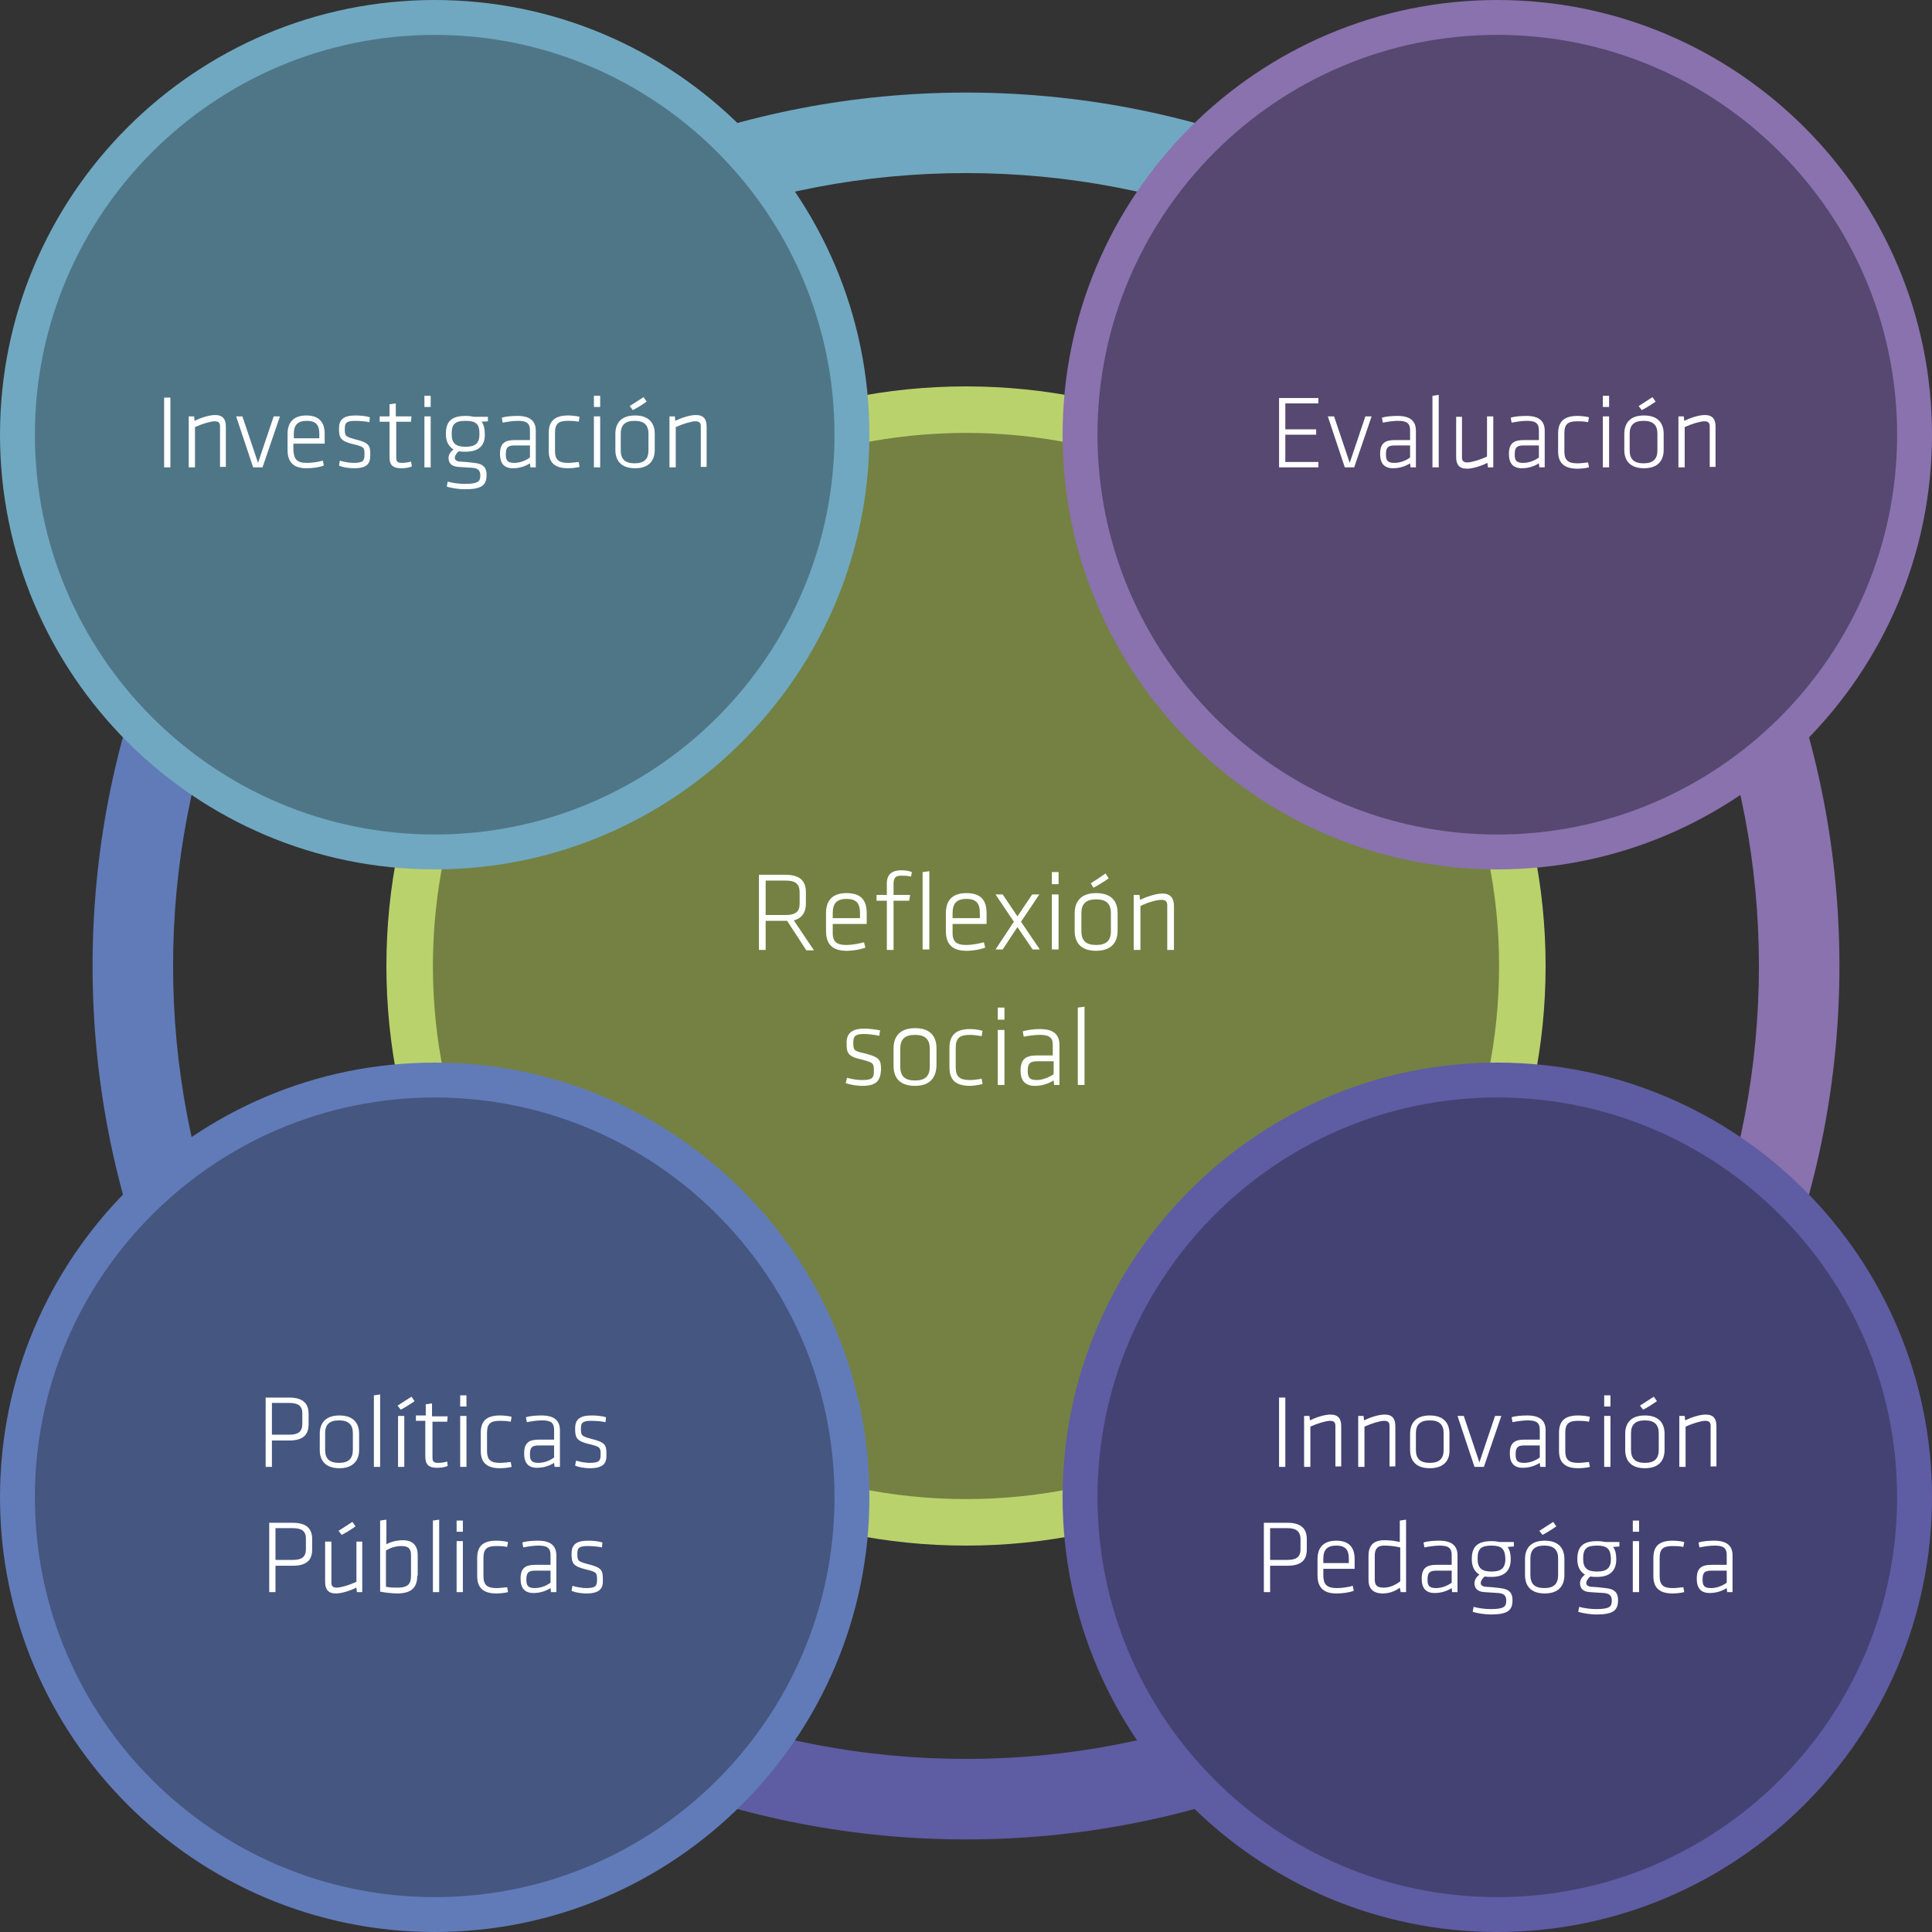 <?xml version="1.0" encoding="utf-8"?>
<!-- Generator: Adobe Illustrator 23.0.1, SVG Export Plug-In . SVG Version: 6.00 Build 0)  -->
<svg version="1.1" id="Layer_1" xmlns="http://www.w3.org/2000/svg" xmlns:xlink="http://www.w3.org/1999/xlink" x="0px" y="0px"
	 viewBox="0 0 432 432" style="enable-background:new 0 0 432 432;" xml:space="preserve">
<rect x="0" y="0" width="432" height="432" fill="#333333" stroke="none"/>
<style type="text/css">
	.st0{fill:#617BB9;}
	.st1{fill:#8972AE;}
	.st2{fill:#70A8C1;}
	.st3{fill:#5E5CA3;}
	.st4{fill:#748143;}
	.st5{fill:#FFFFFF;}
	.st6{fill:#BAD26C;}
	.st7{fill:#564870;}
	.st8{fill:#4F7687;}
	.st9{fill:#455680;}
	.st10{fill:#444273;}
</style>
<g>
	<path class="st0" d="M38.7,216c0-45.7,17.3-87.3,45.8-118.8L71.7,84.5C40,119.2,20.7,165.4,20.7,216c0,50.6,19.4,96.8,51.1,131.5
		l12.7-12.7C56,303.3,38.7,261.7,38.7,216z"/>
	<path class="st1" d="M393.3,216c0,45.7-17.3,87.3-45.8,118.8l12.7,12.7c31.7-34.7,51.1-80.9,51.1-131.5
		c0-50.6-19.4-96.8-51.1-131.5l-12.7,12.7C376,128.7,393.3,170.3,393.3,216z"/>
	<path class="st2" d="M97.2,84.5C128.7,56,170.3,38.7,216,38.7c45.7,0,87.3,17.3,118.8,45.8l12.7-12.7C312.8,40,266.6,20.7,216,20.7
		c-50.6,0-96.8,19.4-131.5,51.1L97.2,84.5z"/>
	<path class="st3" d="M334.8,347.5c-31.5,28.4-73.1,45.8-118.8,45.8c-45.7,0-87.3-17.3-118.8-45.8l-12.7,12.7
		c34.7,31.7,80.9,51.1,131.5,51.1c50.6,0,96.8-19.4,131.5-51.1L334.8,347.5z"/>
	<path class="st4" d="M340.4,216c0,68.7-55.7,124.4-124.4,124.4S91.6,284.7,91.6,216c0-68.7,55.7-124.4,124.4-124.4
		S340.4,147.3,340.4,216z"/>
	<g>
		<path class="st5" d="M176,205.9h-0.3h-4.5v6.5h-1.5v-16.8h5.9c3.4,0,4.6,1.5,4.6,3.9v2.6c0,1.8-0.8,3.2-2.7,3.7l4.5,6.7h-1.7
			L176,205.9z M175.7,196.9h-4.5v7.7h4.5c2.1,0,3.1-0.7,3.1-2.5v-2.6C178.8,197.6,177.8,196.9,175.7,196.9z"/>
		<path class="st5" d="M189.3,211.3c1.3,0,2.7-0.3,3.9-0.6l0.3,1.2c-1.1,0.4-2.7,0.7-4.2,0.7c-3.5,0-4.6-1.8-4.6-4.5v-3.9
			c0-2.5,1.1-4.5,4.6-4.5c3.5,0,4.5,1.9,4.5,4.5v2.4h-7.6v1.5C186.1,210.4,186.8,211.3,189.3,211.3z M186.1,205.3h6.2v-1.1
			c0-2.1-0.7-3.2-3-3.2s-3.1,1.1-3.1,3.2V205.3z"/>
		<path class="st5" d="M203.7,196c-0.9-0.2-1.6-0.2-2.1-0.2c-1.4,0-1.8,0.5-1.8,1.9v2.4h3.7l-0.2,1.3h-3.5v11h-1.5v-11H196v-1.3h2.3
			v-2.6c0-2,1.2-2.9,3.2-2.9c0.8,0,1.7,0.1,2.4,0.4L203.7,196z M206.3,212.3V195l1.5-0.2v17.5H206.3z"/>
		<path class="st5" d="M216.1,211.3c1.3,0,2.7-0.3,3.9-0.6l0.3,1.2c-1.1,0.4-2.7,0.7-4.2,0.7c-3.5,0-4.6-1.8-4.6-4.5v-3.9
			c0-2.5,1.1-4.5,4.6-4.5c3.5,0,4.5,1.9,4.5,4.5v2.4h-7.6v1.5C212.9,210.4,213.6,211.3,216.1,211.3z M212.9,205.3h6.2v-1.1
			c0-2.1-0.7-3.2-3-3.2s-3.1,1.1-3.1,3.2V205.3z"/>
		<path class="st5" d="M222.6,212.3l4.1-6.2l-4.1-6.1h1.6l3.3,4.9l3.3-4.9h1.6l-4.1,6.1l4.2,6.2h-1.6l-3.4-5l-3.3,5H222.6z"/>
		<path class="st5" d="M235.2,197.7V195h1.5v2.7H235.2z M235.2,212.3v-12.3h1.5v12.3H235.2z"/>
		<path class="st5" d="M245.1,212.6c-3.5,0-4.8-1.9-4.8-4.5v-3.9c0-2.5,1.3-4.5,4.8-4.5c3.5,0,4.8,1.9,4.8,4.5v3.9
			C249.9,210.6,248.6,212.6,245.1,212.6z M248.4,204.2c0-2.1-1-3.1-3.3-3.1s-3.3,1-3.3,3.1v4c0,2.1,1,3.1,3.3,3.1s3.3-1,3.3-3.1
			V204.2z M243.9,197.5c1-0.6,2.2-1.4,3.3-2.2l0.7,1.1c-1.1,0.8-2.3,1.5-3.4,2.1L243.9,197.5z"/>
		<path class="st5" d="M261,212.3v-9.9c0-0.9-0.5-1.2-1.3-1.2c-1,0-3.2,0.6-4.7,1.4v9.8h-1.5v-12.3h1.3l0.1,1.1
			c1.3-0.6,3.5-1.4,5-1.4c1.9,0,2.6,1.1,2.6,2.8v9.8H261z"/>
		<path class="st5" d="M192.7,242.8c-1.2,0-2.7-0.3-3.6-0.6l0.3-1.2c1.1,0.3,2.3,0.5,3.3,0.5c2.3,0,2.7-0.4,2.7-2
			c0-1.8-0.1-1.9-2.8-2.6c-3.1-0.7-3.3-1.5-3.3-3.7c0-2,1-3.2,4-3.2c1.1,0,2.5,0.2,3.5,0.4l-0.2,1.2c-1-0.2-2.4-0.4-3.4-0.4
			c-2.1,0-2.4,0.6-2.4,1.9c0,1.7,0.1,1.9,2.4,2.4c3.6,0.9,3.8,1.5,3.8,3.8C196.8,241.7,196,242.8,192.7,242.8z"/>
		<path class="st5" d="M204.6,242.8c-3.5,0-4.8-1.9-4.8-4.5v-3.9c0-2.5,1.3-4.5,4.8-4.5c3.5,0,4.8,1.9,4.8,4.5v3.9
			C209.3,240.9,208,242.8,204.6,242.8z M207.9,234.5c0-2.1-1-3.1-3.3-3.1s-3.3,1-3.3,3.1v4c0,2.1,1,3.1,3.3,3.1s3.3-1,3.3-3.1V234.5
			z"/>
		<path class="st5" d="M213.7,238.6c0,2.2,0.9,2.9,3.2,2.9c0.7,0,1.6-0.1,2.6-0.3l0.2,1.2c-0.9,0.2-2,0.4-2.8,0.4
			c-3.5,0-4.6-1.6-4.6-4.2v-4.3c0-2.6,1.2-4.2,4.6-4.2c0.8,0,1.9,0.1,2.8,0.4l-0.2,1.2c-1-0.2-1.9-0.3-2.6-0.3
			c-2.3,0-3.2,0.7-3.2,2.9V238.6z"/>
		<path class="st5" d="M223.1,228v-2.7h1.5v2.7H223.1z M223.1,242.6v-12.3h1.5v12.3H223.1z"/>
		<path class="st5" d="M237,242.6h-1.3l-0.1-1c-1.2,0.7-2.5,1.2-4.2,1.2c-2.2,0-3.2-1.2-3.2-3.4c0-2.6,1.2-3.4,3.6-3.4h3.6v-2.4
			c0-1.7-0.9-2.2-2.9-2.2c-1.2,0-2.5,0.2-3.6,0.4l-0.2-1.2c1-0.3,2.5-0.5,3.8-0.5c3.2,0,4.4,1.3,4.4,3.6V242.6z M235.6,237.3H232
			c-1.7,0-2.2,0.5-2.2,2.1c0,1.4,0.3,2.1,2,2.1c1.2,0,2.6-0.5,3.8-1.3V237.3z"/>
		<path class="st5" d="M241,242.6v-17.3l1.5-0.2v17.5H241z"/>
	</g>
	<path class="st6" d="M216,345.6c-71.5,0-129.6-58.1-129.6-129.6S144.5,86.4,216,86.4c71.5,0,129.6,58.1,129.6,129.6
		S287.5,345.6,216,345.6z M216,96.8c-65.8,0-119.2,53.5-119.2,119.2c0,65.8,53.5,119.2,119.2,119.2c65.8,0,119.2-53.5,119.2-119.2
		C335.2,150.2,281.7,96.8,216,96.8z"/>
	<g>
		<circle class="st7" cx="334.8" cy="97.2" r="93.3"/>
		<g>
			<path class="st5" d="M286.1,89h8.7v1.2h-7.4V96h6.9v1.2h-6.9v6.1h7.4v1.2h-8.8V89z"/>
			<path class="st5" d="M302.8,104.5h-2.1l-3.8-11.4h1.4l3.5,10.4l3.5-10.4h1.4L302.8,104.5z"/>
			<path class="st5" d="M316.6,104.5h-1.2l-0.1-0.9c-1.1,0.7-2.4,1.1-3.8,1.1c-2,0-2.9-1.1-2.9-3.2c0-2.4,1.1-3.1,3.3-3.1h3.4v-2.2
				c0-1.6-0.8-2.1-2.7-2.1c-1.1,0-2.3,0.2-3.4,0.4l-0.2-1.1c0.9-0.3,2.3-0.4,3.5-0.4c2.9,0,4.1,1.2,4.1,3.3V104.5z M315.2,99.6h-3.3
				c-1.6,0-2,0.5-2,2c0,1.3,0.3,1.9,1.9,1.9c1.1,0,2.4-0.4,3.5-1.2V99.6z"/>
			<path class="st5" d="M320.3,104.5v-16l1.4-0.2v16.2H320.3z"/>
			<path class="st5" d="M326.9,93.1v9.2c0,0.8,0.4,1.1,1.2,1.1c0.9,0,2.9-0.6,4.4-1.3v-9h1.4v11.4h-1.2l-0.1-1
				c-1.2,0.6-3.2,1.3-4.6,1.3c-1.8,0-2.4-1-2.4-2.6v-9H326.9z"/>
			<path class="st5" d="M345.4,104.5h-1.2l-0.1-0.9c-1.1,0.7-2.4,1.1-3.8,1.1c-2,0-2.9-1.1-2.9-3.2c0-2.4,1.1-3.1,3.3-3.1h3.4v-2.2
				c0-1.6-0.8-2.1-2.7-2.1c-1.1,0-2.3,0.2-3.4,0.4l-0.2-1.1c0.9-0.3,2.3-0.4,3.5-0.4c2.9,0,4.1,1.2,4.1,3.3V104.5z M344,99.6h-3.3
				c-1.6,0-2,0.5-2,2c0,1.3,0.3,1.9,1.9,1.9c1.1,0,2.4-0.4,3.5-1.2V99.6z"/>
			<path class="st5" d="M349.8,100.9c0,2,0.8,2.7,2.9,2.7c0.7,0,1.5-0.1,2.4-0.2l0.2,1.1c-0.8,0.2-1.8,0.3-2.6,0.3
				c-3.2,0-4.3-1.5-4.3-3.9v-4c0-2.4,1.1-3.9,4.3-3.9c0.8,0,1.8,0.1,2.6,0.3l-0.2,1.1c-1-0.2-1.7-0.2-2.4-0.2
				c-2.1,0-2.9,0.6-2.9,2.7V100.9z"/>
			<path class="st5" d="M358.4,91v-2.5h1.4V91H358.4z M358.4,104.5V93.1h1.4v11.4H358.4z"/>
			<path class="st5" d="M367.6,104.7c-3.2,0-4.4-1.8-4.4-4.1V97c0-2.3,1.2-4.1,4.4-4.1s4.4,1.8,4.4,4.1v3.6
				C372,102.9,370.8,104.7,367.6,104.7z M370.6,97c0-1.9-0.9-2.9-3.1-2.9s-3.1,1-3.1,2.9v3.7c0,1.9,0.9,2.9,3.1,2.9s3.1-1,3.1-2.9
				V97z M366.4,90.8c0.9-0.6,2-1.3,3.1-2l0.7,1c-1,0.7-2.1,1.4-3.1,1.9L366.4,90.8z"/>
			<path class="st5" d="M382.3,104.5v-9.2c0-0.8-0.4-1.1-1.2-1.1c-0.9,0-2.9,0.6-4.4,1.3v9h-1.4V93.1h1.2l0.1,1
				c1.2-0.6,3.2-1.3,4.6-1.3c1.8,0,2.4,1,2.4,2.6v9H382.3z"/>
		</g>
		<path class="st1" d="M334.8,194.4c-53.6,0-97.2-43.6-97.2-97.2c0-53.6,43.6-97.2,97.2-97.2S432,43.6,432,97.2
			C432,150.8,388.4,194.4,334.8,194.4z M334.8,7.8c-49.3,0-89.4,40.1-89.4,89.4c0,49.3,40.1,89.4,89.4,89.4s89.4-40.1,89.4-89.4
			C424.2,47.9,384.1,7.8,334.8,7.8z"/>
	</g>
	<g>
		<circle class="st8" cx="97.2" cy="97.2" r="93.3"/>
		<g>
			<path class="st5" d="M38.1,104.5h-1.4V88.9h1.4V104.5z"/>
			<path class="st5" d="M49.2,104.5v-9.2c0-0.8-0.4-1.1-1.2-1.1c-0.9,0-2.9,0.6-4.4,1.3v9h-1.4V93.1h1.2l0.1,1
				c1.2-0.6,3.2-1.3,4.6-1.3c1.8,0,2.4,1,2.4,2.6v9H49.2z"/>
			<path class="st5" d="M58.7,104.5h-2.1l-3.8-11.4h1.4l3.5,10.4l3.5-10.4h1.4L58.7,104.5z"/>
			<path class="st5" d="M68.6,103.5c1.2,0,2.5-0.2,3.6-0.5l0.2,1.1c-1,0.4-2.5,0.6-3.9,0.6c-3.2,0-4.2-1.7-4.2-4.1V97
				c0-2.3,1.1-4.1,4.2-4.1s4.1,1.8,4.1,4.1v2.2h-7v1.4C65.7,102.7,66.4,103.5,68.6,103.5z M65.7,98h5.7v-1c0-1.9-0.7-2.9-2.8-2.9
				c-2.1,0-2.9,1-2.9,2.9V98z"/>
			<path class="st5" d="M79.1,104.7c-1.1,0-2.5-0.2-3.3-0.6L76,103c1,0.3,2.2,0.5,3,0.5c2.1,0,2.5-0.4,2.5-1.8c0-1.6,0-1.8-2.6-2.4
				c-2.8-0.7-3.1-1.4-3.1-3.5c0-1.9,0.9-2.9,3.7-2.9c1,0,2.3,0.1,3.2,0.4l-0.1,1.1c-0.9-0.2-2.2-0.3-3.2-0.3c-2,0-2.3,0.5-2.3,1.8
				c0,1.6,0.1,1.7,2.2,2.3c3.3,0.8,3.5,1.4,3.5,3.5C82.8,103.7,82.1,104.7,79.1,104.7z"/>
			<path class="st5" d="M92.1,104.3c-0.7,0.3-1.6,0.4-2.4,0.4c-1.8,0-2.6-0.7-2.6-2.4v-8h-2.2v-1.2h2.2v-2.7l1.4-0.2v2.9H92
				l-0.1,1.2h-3.3v7.8c0,1,0.1,1.4,1.3,1.4c0.6,0,1.4-0.1,2-0.3L92.1,104.3z"/>
			<path class="st5" d="M94.9,91v-2.5h1.4V91H94.9z M94.9,104.5V93.1h1.4v11.4H94.9z"/>
			<path class="st5" d="M104.1,101c-0.6,0-1,0-1.5-0.1c-0.6,0.5-0.9,1-0.9,1.5c0,0.4,0.3,0.7,1,0.8c1.4,0.1,1.8,0.1,3.3,0.3
				c2.1,0.2,2.8,1.1,2.8,2.7c0,2.4-1.2,3.2-4.9,3.2c-1,0-2.8-0.2-4-0.6l0.2-1.1c1.1,0.3,2.6,0.5,3.8,0.5c3.1,0,3.5-0.6,3.5-1.9
				c0-1.1-0.5-1.6-1.8-1.7c-1.4-0.1-1.6-0.1-3.1-0.2c-1.7-0.1-2.2-1-2.2-2c0-0.6,0.3-1.3,1.1-1.9c-1.1-0.7-1.7-1.8-1.7-3.4v-0.1
				c0-2.6,1.1-4,4.4-4c0.8,0,1.4,0.1,1.9,0.2h3.1v1l-1.4,0.1c0.5,0.7,0.7,1.6,0.7,2.7V97C108.5,99.6,107.1,101,104.1,101z
				 M104.1,94.1c-2.3,0-3.1,0.7-3.1,2.8v0.2c0,2.1,1,2.8,3.1,2.8c2.1,0,3.1-0.7,3.1-2.8v-0.2C107.2,94.8,106.4,94.1,104.1,94.1z"/>
			<path class="st5" d="M119.8,104.5h-1.2l-0.1-0.9c-1.1,0.7-2.4,1.1-3.8,1.1c-2,0-2.9-1.1-2.9-3.2c0-2.4,1.1-3.1,3.3-3.1h3.4v-2.2
				c0-1.6-0.8-2.1-2.7-2.1c-1.1,0-2.3,0.2-3.4,0.4l-0.2-1.1c0.9-0.3,2.3-0.4,3.5-0.4c2.9,0,4.1,1.2,4.1,3.3V104.5z M118.4,99.6h-3.3
				c-1.6,0-2,0.5-2,2c0,1.3,0.3,1.9,1.9,1.9c1.1,0,2.4-0.4,3.5-1.2V99.6z"/>
			<path class="st5" d="M124.1,100.8c0,2,0.8,2.7,2.9,2.7c0.7,0,1.5-0.1,2.4-0.2l0.2,1.1c-0.8,0.2-1.8,0.3-2.6,0.3
				c-3.2,0-4.3-1.5-4.3-3.9v-4c0-2.4,1.1-3.9,4.3-3.9c0.8,0,1.8,0.1,2.6,0.3l-0.2,1.1c-1-0.2-1.7-0.2-2.4-0.2
				c-2.1,0-2.9,0.6-2.9,2.7V100.8z"/>
			<path class="st5" d="M132.8,91v-2.5h1.4V91H132.8z M132.8,104.5V93.1h1.4v11.4H132.8z"/>
			<path class="st5" d="M142,104.7c-3.2,0-4.4-1.8-4.4-4.1V97c0-2.3,1.2-4.1,4.4-4.1s4.4,1.8,4.4,4.1v3.6
				C146.4,102.9,145.2,104.7,142,104.7z M145,97c0-1.9-0.9-2.9-3.1-2.9s-3.1,1-3.1,2.9v3.7c0,1.9,0.9,2.9,3.1,2.9s3.1-1,3.1-2.9V97z
				 M140.8,90.8c0.9-0.6,2-1.3,3.1-2l0.7,1c-1,0.7-2.1,1.4-3.1,1.9L140.8,90.8z"/>
			<path class="st5" d="M156.7,104.5v-9.2c0-0.8-0.4-1.1-1.2-1.1c-0.9,0-2.9,0.6-4.4,1.3v9h-1.4V93.1h1.2l0.1,1
				c1.2-0.6,3.2-1.3,4.6-1.3c1.8,0,2.4,1,2.4,2.6v9H156.7z"/>
		</g>
		<path class="st2" d="M97.2,194.4C43.6,194.4,0,150.8,0,97.2C0,43.6,43.6,0,97.2,0c53.6,0,97.2,43.6,97.2,97.2
			C194.4,150.8,150.8,194.4,97.2,194.4z M97.2,7.8C47.9,7.8,7.8,47.9,7.8,97.2c0,49.3,40.1,89.4,89.4,89.4
			c49.3,0,89.4-40.1,89.4-89.4C186.6,47.9,146.5,7.8,97.2,7.8z"/>
	</g>
	<g>
		<circle class="st9" cx="97.2" cy="334.8" r="93.3"/>
		<g>
			<path class="st5" d="M59.4,312.5h5.3c3.1,0,4.3,1.4,4.3,3.6v2.4c0,2.2-1.1,3.6-4.3,3.6h-3.9v5.9h-1.4V312.5z M64.7,313.7h-3.9
				v7.1h3.9c2,0,2.9-0.7,2.9-2.4v-2.4C67.6,314.4,66.7,313.7,64.7,313.7z"/>
			<path class="st5" d="M75.9,328.3c-3.2,0-4.4-1.8-4.4-4.1v-3.6c0-2.3,1.2-4.1,4.4-4.1s4.4,1.8,4.4,4.1v3.6
				C80.3,326.5,79,328.3,75.9,328.3z M78.9,320.5c0-1.9-0.9-2.9-3.1-2.9s-3.1,1-3.1,2.9v3.7c0,1.9,0.9,2.9,3.1,2.9s3.1-1,3.1-2.9
				V320.5z"/>
			<path class="st5" d="M83.6,328v-16l1.4-0.2V328H83.6z"/>
			<path class="st5" d="M88.9,314.3c0.9-0.6,2-1.3,3.1-2l0.7,1c-1,0.7-2.1,1.4-3.1,1.9L88.9,314.3z M89,328v-11.4h1.4V328H89z"/>
			<path class="st5" d="M100.1,327.8c-0.7,0.3-1.6,0.4-2.4,0.4c-1.8,0-2.6-0.7-2.6-2.5v-8H93v-1.2h2.2V314l1.4-0.2v2.9h3.5l-0.1,1.2
				h-3.3v7.8c0,1,0.1,1.4,1.3,1.4c0.6,0,1.4-0.1,2-0.3L100.1,327.8z"/>
			<path class="st5" d="M102.9,314.5V312h1.4v2.5H102.9z M102.9,328v-11.4h1.4V328H102.9z"/>
			<path class="st5" d="M108.9,324.4c0,2,0.8,2.7,2.9,2.7c0.7,0,1.5-0.1,2.4-0.2l0.2,1.1c-0.8,0.2-1.8,0.3-2.6,0.3
				c-3.2,0-4.3-1.5-4.3-3.9v-4c0-2.5,1.1-3.9,4.3-3.9c0.8,0,1.8,0.1,2.6,0.3l-0.2,1.1c-1-0.2-1.7-0.2-2.4-0.2
				c-2.1,0-2.9,0.6-2.9,2.7V324.4z"/>
			<path class="st5" d="M125.2,328H124l-0.1-0.9c-1.1,0.7-2.4,1.1-3.8,1.1c-2,0-2.9-1.1-2.9-3.2c0-2.4,1.1-3.1,3.3-3.1h3.4v-2.2
				c0-1.6-0.8-2.1-2.7-2.1c-1.1,0-2.3,0.2-3.4,0.4l-0.2-1.1c0.9-0.3,2.3-0.4,3.5-0.4c2.9,0,4.1,1.2,4.1,3.3V328z M123.8,323.2h-3.3
				c-1.6,0-2,0.5-2,2c0,1.3,0.3,1.9,1.9,1.9c1.1,0,2.4-0.4,3.5-1.2V323.2z"/>
			<path class="st5" d="M131.9,328.3c-1.1,0-2.5-0.2-3.3-0.6l0.2-1.1c1,0.3,2.2,0.5,3,0.5c2.1,0,2.5-0.4,2.5-1.8
				c0-1.6,0-1.8-2.6-2.4c-2.8-0.7-3.1-1.4-3.1-3.5c0-1.9,0.9-2.9,3.7-2.9c1,0,2.3,0.1,3.2,0.4l-0.1,1.1c-0.9-0.2-2.2-0.3-3.2-0.3
				c-2,0-2.3,0.5-2.3,1.7c0,1.6,0.1,1.7,2.2,2.3c3.3,0.8,3.5,1.4,3.5,3.5C135.7,327.2,134.9,328.3,131.9,328.3z"/>
			<path class="st5" d="M60.2,340.5h5.3c3.1,0,4.3,1.4,4.3,3.6v2.4c0,2.2-1.1,3.6-4.3,3.6h-3.9v5.9h-1.4V340.5z M65.5,341.7h-3.9
				v7.1h3.9c2,0,2.9-0.7,2.9-2.4v-2.4C68.4,342.4,67.5,341.7,65.5,341.7z"/>
			<path class="st5" d="M74.1,344.7v9.2c0,0.8,0.4,1.1,1.2,1.1c0.9,0,2.9-0.6,4.4-1.3v-9H81V356h-1.2l-0.1-1
				c-1.2,0.6-3.2,1.3-4.6,1.3c-1.8,0-2.4-1-2.4-2.6v-9H74.1z M75.7,342.3c0.9-0.6,2-1.3,3.1-2l0.7,1c-1,0.7-2.1,1.4-3.1,1.9
				L75.7,342.3z"/>
			<path class="st5" d="M93.3,352.3c0,2.5-1.1,4-4.5,4c-1,0-2.8-0.2-3.8-0.4V340l1.4-0.2v5.5c0.9-0.5,2.2-0.9,3.7-0.9
				c2.3,0,3.3,1.3,3.3,3.3V352.3z M86.3,354.8c0.9,0.2,1.8,0.2,2.6,0.2c2.5,0,3-1,3-2.7v-4.6c0-1.4-0.6-2-2.1-2
				c-1.4,0-2.5,0.4-3.5,1V354.8z"/>
			<path class="st5" d="M96.8,356v-16l1.4-0.2V356H96.8z"/>
			<path class="st5" d="M102.1,342.5V340h1.4v2.5H102.1z M102.1,356v-11.4h1.4V356H102.1z"/>
			<path class="st5" d="M108.1,352.4c0,2,0.8,2.7,2.9,2.7c0.7,0,1.5-0.1,2.4-0.2l0.2,1.1c-0.8,0.2-1.8,0.3-2.6,0.3
				c-3.2,0-4.3-1.5-4.3-3.9v-4c0-2.5,1.1-3.9,4.3-3.9c0.8,0,1.8,0.1,2.6,0.3l-0.2,1.1c-1-0.2-1.7-0.2-2.4-0.2
				c-2.1,0-2.9,0.6-2.9,2.7V352.4z"/>
			<path class="st5" d="M124.4,356h-1.2l-0.1-0.9c-1.1,0.7-2.4,1.1-3.8,1.1c-2,0-2.9-1.1-2.9-3.2c0-2.4,1.1-3.1,3.3-3.1h3.4v-2.2
				c0-1.6-0.8-2.1-2.7-2.1c-1.1,0-2.3,0.2-3.4,0.4l-0.2-1.1c0.9-0.3,2.3-0.4,3.5-0.4c2.9,0,4.1,1.2,4.1,3.3V356z M123,351.2h-3.3
				c-1.6,0-2,0.5-2,2c0,1.3,0.3,1.9,1.9,1.9c1.1,0,2.4-0.4,3.5-1.2V351.2z"/>
			<path class="st5" d="M131.1,356.3c-1.1,0-2.5-0.2-3.3-0.6l0.2-1.1c1,0.3,2.2,0.5,3,0.5c2.1,0,2.5-0.4,2.5-1.8
				c0-1.6,0-1.8-2.6-2.4c-2.8-0.7-3.1-1.4-3.1-3.5c0-1.9,0.9-2.9,3.7-2.9c1,0,2.3,0.1,3.2,0.4l-0.1,1.1c-0.9-0.2-2.2-0.3-3.2-0.3
				c-2,0-2.3,0.5-2.3,1.7c0,1.6,0.1,1.7,2.2,2.3c3.3,0.8,3.5,1.4,3.5,3.5C134.9,355.2,134.1,356.3,131.1,356.3z"/>
		</g>
		<path class="st0" d="M97.2,432C43.6,432,0,388.4,0,334.8c0-53.6,43.6-97.2,97.2-97.2c53.6,0,97.2,43.6,97.2,97.2
			C194.4,388.4,150.8,432,97.2,432z M97.2,245.4c-49.3,0-89.4,40.1-89.4,89.4c0,49.3,40.1,89.4,89.4,89.4
			c49.3,0,89.4-40.1,89.4-89.4C186.6,285.5,146.5,245.4,97.2,245.4z"/>
	</g>
	<g>
		<circle class="st10" cx="334.8" cy="334.8" r="93.3"/>
		<g>
			<path class="st5" d="M287.4,328H286v-15.5h1.4V328z"/>
			<path class="st5" d="M298.6,328v-9.2c0-0.8-0.4-1.1-1.2-1.1c-0.9,0-2.9,0.6-4.4,1.3v9h-1.4v-11.4h1.2l0.1,1
				c1.2-0.6,3.2-1.3,4.6-1.3c1.8,0,2.4,1,2.4,2.6v9H298.6z"/>
			<path class="st5" d="M310.7,328v-9.2c0-0.8-0.4-1.1-1.2-1.1c-0.9,0-2.9,0.6-4.4,1.3v9h-1.4v-11.4h1.2l0.1,1
				c1.2-0.6,3.2-1.3,4.6-1.3c1.8,0,2.4,1,2.4,2.6v9H310.7z"/>
			<path class="st5" d="M319.7,328.3c-3.2,0-4.4-1.8-4.4-4.1v-3.6c0-2.3,1.2-4.1,4.4-4.1s4.4,1.8,4.4,4.1v3.6
				C324.2,326.5,322.9,328.3,319.7,328.3z M322.8,320.5c0-1.9-0.9-2.9-3.1-2.9s-3.1,1-3.1,2.9v3.7c0,1.9,0.9,2.9,3.1,2.9
				s3.1-1,3.1-2.9V320.5z"/>
			<path class="st5" d="M331.8,328h-2.1l-3.8-11.4h1.4l3.5,10.4l3.5-10.4h1.4L331.8,328z"/>
			<path class="st5" d="M345.6,328h-1.2l-0.1-0.9c-1.1,0.7-2.4,1.1-3.8,1.1c-2,0-2.9-1.1-2.9-3.2c0-2.4,1.1-3.1,3.3-3.1h3.4v-2.2
				c0-1.6-0.8-2.1-2.7-2.1c-1.1,0-2.3,0.2-3.4,0.4l-0.2-1.1c0.9-0.3,2.3-0.4,3.5-0.4c2.9,0,4.1,1.2,4.1,3.3V328z M344.2,323.2h-3.3
				c-1.6,0-2,0.5-2,2c0,1.3,0.3,1.9,1.9,1.9c1.1,0,2.4-0.4,3.5-1.2V323.2z"/>
			<path class="st5" d="M350,324.4c0,2,0.8,2.7,2.9,2.7c0.7,0,1.5-0.1,2.4-0.2l0.2,1.1c-0.8,0.2-1.8,0.3-2.6,0.3
				c-3.2,0-4.3-1.5-4.3-3.9v-4c0-2.5,1.1-3.9,4.3-3.9c0.8,0,1.8,0.1,2.6,0.3l-0.2,1.1c-1-0.2-1.7-0.2-2.4-0.2
				c-2.1,0-2.9,0.6-2.9,2.7V324.4z"/>
			<path class="st5" d="M358.7,314.5V312h1.4v2.5H358.7z M358.7,328v-11.4h1.4V328H358.7z"/>
			<path class="st5" d="M367.8,328.3c-3.2,0-4.4-1.8-4.4-4.1v-3.6c0-2.3,1.2-4.1,4.4-4.1s4.4,1.8,4.4,4.1v3.6
				C372.2,326.5,371,328.3,367.8,328.3z M370.9,320.5c0-1.9-0.9-2.9-3.1-2.9s-3.1,1-3.1,2.9v3.7c0,1.9,0.9,2.9,3.1,2.9
				s3.1-1,3.1-2.9V320.5z M366.7,314.3c0.9-0.6,2-1.3,3.1-2l0.7,1c-1,0.7-2.1,1.4-3.1,1.9L366.7,314.3z"/>
			<path class="st5" d="M382.5,328v-9.2c0-0.8-0.4-1.1-1.2-1.1c-0.9,0-2.9,0.6-4.4,1.3v9h-1.4v-11.4h1.2l0.1,1
				c1.2-0.6,3.2-1.3,4.6-1.3c1.8,0,2.4,1,2.4,2.6v9H382.5z"/>
			<path class="st5" d="M282.6,340.5h5.3c3.1,0,4.3,1.4,4.3,3.6v2.4c0,2.2-1.1,3.6-4.3,3.6h-3.9v5.9h-1.4V340.5z M287.9,341.7h-3.9
				v7.1h3.9c2,0,2.9-0.7,2.9-2.4v-2.4C290.7,342.4,289.8,341.7,287.9,341.7z"/>
			<path class="st5" d="M298.9,355.1c1.2,0,2.5-0.2,3.6-0.5l0.2,1.1c-1,0.4-2.5,0.6-3.9,0.6c-3.2,0-4.2-1.7-4.2-4.1v-3.6
				c0-2.3,1.1-4.1,4.2-4.1s4.1,1.8,4.1,4.1v2.2h-7v1.4C295.9,354.2,296.6,355.1,298.9,355.1z M295.9,349.5h5.7v-1
				c0-1.9-0.7-2.9-2.8-2.9c-2.1,0-2.9,1-2.9,2.9V349.5z"/>
			<path class="st5" d="M306,347.9c0-2.1,0.9-3.5,3.5-3.5c1.2,0,2.2,0.1,3.5,0.4V340l1.4-0.2V356h-1.2L313,355
				c-1.1,0.9-2.6,1.3-3.8,1.3c-2.2,0-3.2-1.1-3.2-3.1V347.9z M313,346c-1.2-0.3-2.5-0.4-3.5-0.4c-1.5,0-2.1,0.7-2.1,2.3v5.2
				c0,1.3,0.4,1.9,2,1.9c1.4,0,2.6-0.6,3.7-1.4V346z"/>
			<path class="st5" d="M325.9,356h-1.2l-0.1-0.9c-1.1,0.7-2.4,1.1-3.8,1.1c-2,0-2.9-1.1-2.9-3.2c0-2.4,1.1-3.1,3.3-3.1h3.4v-2.2
				c0-1.6-0.8-2.1-2.7-2.1c-1.1,0-2.3,0.2-3.4,0.4l-0.2-1.1c0.9-0.3,2.3-0.4,3.5-0.4c2.9,0,4.1,1.2,4.1,3.3V356z M324.5,351.2h-3.3
				c-1.6,0-2,0.5-2,2c0,1.3,0.3,1.9,1.9,1.9c1.1,0,2.4-0.4,3.5-1.2V351.2z"/>
			<path class="st5" d="M333.5,352.6c-0.6,0-1,0-1.5-0.1c-0.6,0.5-0.9,1-0.9,1.5c0,0.4,0.3,0.7,1,0.8c1.4,0.1,1.8,0.1,3.3,0.3
				c2.1,0.2,2.8,1.1,2.8,2.7c0,2.4-1.2,3.2-4.9,3.2c-1,0-2.8-0.2-4-0.6l0.2-1.1c1.1,0.3,2.6,0.5,3.8,0.5c3.1,0,3.5-0.6,3.5-1.9
				c0-1.1-0.5-1.6-1.8-1.7c-1.4-0.1-1.6-0.1-3.1-0.2c-1.7-0.1-2.2-1-2.2-2c0-0.6,0.3-1.3,1.1-1.9c-1.1-0.7-1.7-1.8-1.7-3.4v-0.1
				c0-2.6,1.1-4,4.4-4c0.8,0,1.4,0.1,1.9,0.2h3.1v1l-1.4,0.1c0.5,0.7,0.7,1.6,0.7,2.7v0.1C337.8,351.1,336.5,352.6,333.5,352.6z
				 M333.5,345.6c-2.3,0-3.1,0.7-3.1,2.8v0.2c0,2.1,1,2.8,3.1,2.8c2.1,0,3.1-0.7,3.1-2.8v-0.2C336.5,346.3,335.7,345.6,333.5,345.6z
				"/>
			<path class="st5" d="M345.4,356.3c-3.2,0-4.4-1.8-4.4-4.1v-3.6c0-2.3,1.2-4.1,4.4-4.1s4.4,1.8,4.4,4.1v3.6
				C349.8,354.5,348.6,356.3,345.4,356.3z M348.4,348.5c0-1.9-0.9-2.9-3.1-2.9s-3.1,1-3.1,2.9v3.7c0,1.9,0.9,2.9,3.1,2.9
				s3.1-1,3.1-2.9V348.5z M344.2,342.3c0.9-0.6,2-1.3,3.1-2l0.7,1c-1,0.7-2.1,1.4-3.1,1.9L344.2,342.3z"/>
			<path class="st5" d="M357.1,352.6c-0.6,0-1,0-1.5-0.1c-0.6,0.5-0.9,1-0.9,1.5c0,0.4,0.3,0.7,1,0.8c1.4,0.1,1.8,0.1,3.3,0.3
				c2.1,0.2,2.8,1.1,2.8,2.7c0,2.4-1.2,3.2-4.9,3.2c-1,0-2.8-0.2-4-0.6l0.2-1.1c1.1,0.3,2.6,0.5,3.8,0.5c3.1,0,3.5-0.6,3.5-1.9
				c0-1.1-0.5-1.6-1.8-1.7c-1.4-0.1-1.6-0.1-3.1-0.2c-1.7-0.1-2.2-1-2.2-2c0-0.6,0.3-1.3,1.1-1.9c-1.1-0.7-1.7-1.8-1.7-3.4v-0.1
				c0-2.6,1.1-4,4.4-4c0.8,0,1.4,0.1,1.9,0.2h3.1v1l-1.4,0.1c0.5,0.7,0.7,1.6,0.7,2.7v0.1C361.4,351.1,360.1,352.6,357.1,352.6z
				 M357.1,345.6c-2.3,0-3.1,0.7-3.1,2.8v0.2c0,2.1,1,2.8,3.1,2.8c2.1,0,3.1-0.7,3.1-2.8v-0.2C360.1,346.3,359.3,345.6,357.1,345.6z
				"/>
			<path class="st5" d="M365.1,342.5V340h1.4v2.5H365.1z M365.1,356v-11.4h1.4V356H365.1z"/>
			<path class="st5" d="M371.1,352.4c0,2,0.8,2.7,2.9,2.7c0.7,0,1.5-0.1,2.4-0.2l0.2,1.1c-0.8,0.2-1.8,0.3-2.6,0.3
				c-3.2,0-4.3-1.5-4.3-3.9v-4c0-2.5,1.1-3.9,4.3-3.9c0.8,0,1.8,0.1,2.6,0.3l-0.2,1.1c-1-0.2-1.7-0.2-2.4-0.2
				c-2.1,0-2.9,0.6-2.9,2.7V352.4z"/>
			<path class="st5" d="M387.4,356h-1.2l-0.1-0.9c-1.1,0.7-2.4,1.1-3.8,1.1c-2,0-2.9-1.1-2.9-3.2c0-2.4,1.1-3.1,3.3-3.1h3.4v-2.2
				c0-1.6-0.8-2.1-2.7-2.1c-1.1,0-2.3,0.2-3.4,0.4l-0.2-1.1c0.9-0.3,2.3-0.4,3.5-0.4c2.9,0,4.1,1.2,4.1,3.3V356z M386,351.2h-3.3
				c-1.6,0-2,0.5-2,2c0,1.3,0.3,1.9,1.9,1.9c1.1,0,2.4-0.4,3.5-1.2V351.2z"/>
		</g>
		<path class="st3" d="M334.8,432c-53.6,0-97.2-43.6-97.2-97.2s43.6-97.2,97.2-97.2s97.2,43.6,97.2,97.2S388.4,432,334.8,432z
			 M334.8,245.4c-49.3,0-89.4,40.1-89.4,89.4s40.1,89.4,89.4,89.4s89.4-40.1,89.4-89.4S384.1,245.4,334.8,245.4z"/>
	</g>
</g>
</svg>
